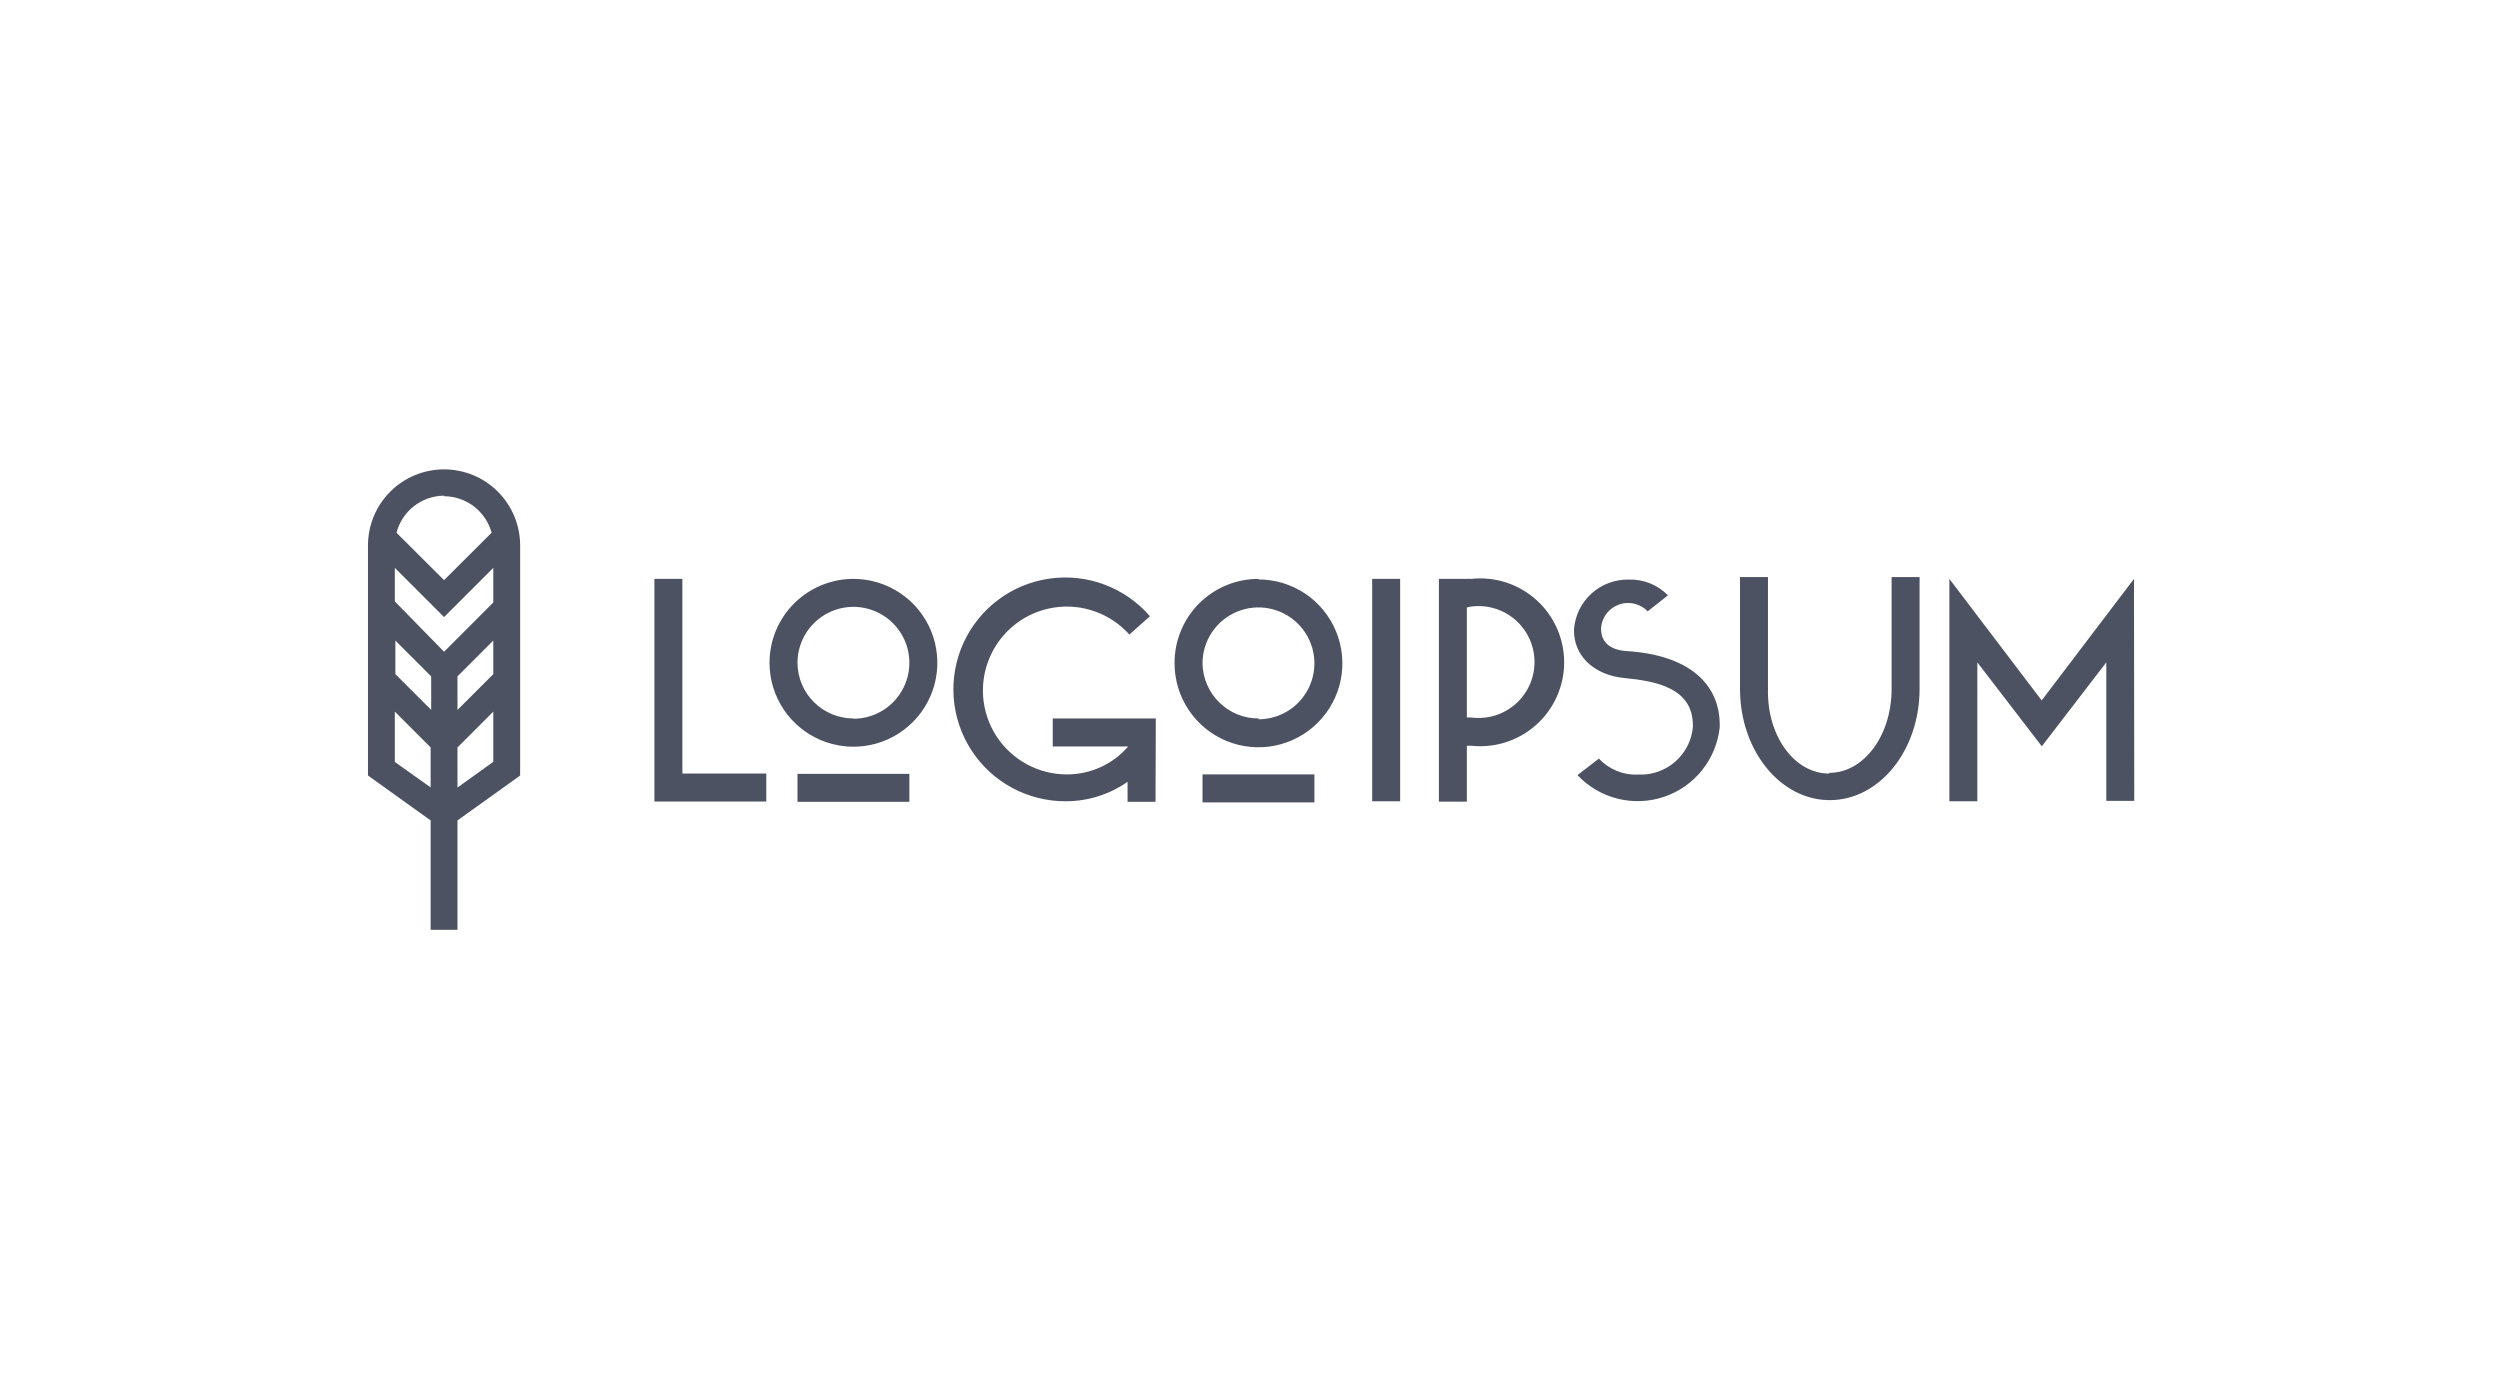 <svg xmlns="http://www.w3.org/2000/svg" width="143" height="80" viewBox="0 0 143 80" fill="none"><path d="M37.432 33.112H39.032V44.248H43.832V45.848H37.432V33.112ZM48.816 33.112C49.765 33.112 50.693 33.394 51.483 33.921C52.272 34.448 52.887 35.198 53.251 36.075C53.614 36.952 53.709 37.917 53.524 38.848C53.339 39.779 52.881 40.635 52.21 41.306C51.539 41.977 50.684 42.435 49.752 42.62C48.821 42.805 47.856 42.71 46.979 42.347C46.102 41.983 45.352 41.368 44.825 40.579C44.297 39.789 44.016 38.861 44.016 37.912C44.016 37.282 44.14 36.657 44.381 36.075C44.623 35.493 44.976 34.964 45.422 34.518C45.868 34.072 46.397 33.719 46.979 33.477C47.562 33.236 48.186 33.112 48.816 33.112ZM48.816 41.112C49.449 41.112 50.068 40.924 50.594 40.573C51.12 40.221 51.53 39.721 51.772 39.137C52.015 38.552 52.078 37.908 51.955 37.288C51.831 36.667 51.526 36.097 51.079 35.649C50.631 35.202 50.061 34.897 49.44 34.773C48.82 34.65 48.176 34.713 47.591 34.956C47.007 35.198 46.507 35.608 46.155 36.134C45.804 36.66 45.616 37.279 45.616 37.912C45.62 38.758 45.959 39.568 46.559 40.164C47.159 40.761 47.97 41.096 48.816 41.096V41.112ZM45.616 44.264H52.016V45.864H45.616V44.264ZM66.096 45.864H64.496V44.72C63.464 45.442 62.236 45.83 60.976 45.832C59.902 45.839 58.843 45.576 57.898 45.067C56.952 44.557 56.15 43.818 55.565 42.917C54.98 42.017 54.632 40.983 54.551 39.912C54.471 38.841 54.661 37.767 55.105 36.789C55.548 35.811 56.231 34.96 57.09 34.315C57.948 33.67 58.956 33.251 60.019 33.098C61.082 32.944 62.166 33.061 63.172 33.437C64.178 33.812 65.074 34.435 65.776 35.248L64.6 36.296C64.066 35.699 63.391 35.245 62.636 34.976C61.882 34.706 61.072 34.63 60.281 34.754C59.489 34.877 58.741 35.197 58.105 35.684C57.469 36.171 56.965 36.809 56.639 37.541C56.312 38.273 56.174 39.074 56.237 39.873C56.3 40.671 56.562 41.441 56.998 42.113C57.435 42.785 58.033 43.336 58.738 43.717C59.442 44.099 60.231 44.298 61.032 44.296C61.697 44.297 62.354 44.155 62.959 43.879C63.564 43.603 64.102 43.199 64.536 42.696H60.216V41.096H66.112L66.096 45.864ZM71.984 33.144C72.933 33.144 73.861 33.425 74.651 33.953C75.44 34.48 76.055 35.23 76.419 36.107C76.782 36.984 76.877 37.949 76.692 38.88C76.507 39.812 76.049 40.667 75.378 41.338C74.707 42.009 73.852 42.467 72.92 42.652C71.989 42.837 71.024 42.742 70.147 42.379C69.27 42.015 68.52 41.4 67.993 40.611C67.466 39.821 67.184 38.893 67.184 37.944C67.18 37.31 67.301 36.681 67.542 36.094C67.782 35.507 68.136 34.973 68.584 34.523C69.032 34.074 69.564 33.718 70.151 33.476C70.737 33.233 71.366 33.11 72 33.112L71.984 33.144ZM71.984 41.144C72.617 41.144 73.236 40.956 73.762 40.605C74.288 40.253 74.698 39.753 74.94 39.169C75.183 38.584 75.246 37.94 75.123 37.32C74.999 36.699 74.694 36.129 74.247 35.681C73.799 35.234 73.229 34.929 72.608 34.806C71.988 34.682 71.344 34.745 70.759 34.988C70.175 35.23 69.675 35.64 69.323 36.166C68.972 36.692 68.784 37.311 68.784 37.944C68.797 38.787 69.141 39.591 69.744 40.181C70.346 40.772 71.157 41.1 72 41.096L71.984 41.144ZM68.784 44.296H75.184V45.896H68.784V44.296ZM78.488 33.112H80.088V45.832H78.488V33.112ZM82.304 33.112H83.904C83.986 33.103 84.07 33.103 84.152 33.112C84.822 33.039 85.5 33.108 86.141 33.315C86.783 33.522 87.374 33.861 87.876 34.312C88.377 34.762 88.778 35.312 89.053 35.928C89.328 36.544 89.47 37.21 89.47 37.884C89.47 38.558 89.328 39.224 89.053 39.84C88.778 40.456 88.377 41.006 87.876 41.456C87.374 41.907 86.783 42.246 86.141 42.453C85.5 42.659 84.822 42.729 84.152 42.656H83.904V45.856H82.304V33.112ZM83.904 34.712V41.04H84.152C84.604 41.1 85.064 41.063 85.5 40.931C85.936 40.799 86.34 40.576 86.683 40.275C87.025 39.975 87.3 39.605 87.489 39.19C87.677 38.775 87.774 38.324 87.774 37.868C87.774 37.412 87.677 36.961 87.489 36.546C87.3 36.131 87.025 35.761 86.683 35.461C86.34 35.16 85.936 34.937 85.5 34.805C85.064 34.673 84.604 34.636 84.152 34.696C84.065 34.705 83.979 34.724 83.896 34.752L83.904 34.712ZM95.432 34.032L94.248 34.968C94.044 34.755 93.783 34.604 93.496 34.534C93.209 34.463 92.908 34.477 92.628 34.571C92.348 34.666 92.101 34.839 91.916 35.069C91.731 35.3 91.616 35.578 91.584 35.872V36C91.584 36.704 92.072 37.176 93.024 37.24C96.688 37.464 98.368 39.184 98.368 41.456V41.6C98.273 42.499 97.922 43.352 97.357 44.058C96.792 44.764 96.035 45.292 95.178 45.58C94.321 45.868 93.4 45.904 92.523 45.684C91.646 45.463 90.851 44.995 90.232 44.336L91.456 43.392C91.741 43.697 92.089 43.937 92.476 44.094C92.862 44.252 93.279 44.324 93.696 44.304C94.466 44.345 95.223 44.086 95.807 43.582C96.392 43.078 96.759 42.368 96.832 41.6V41.488C96.832 39.352 94.736 38.96 92.92 38.784C91.24 38.624 90.032 37.576 90.032 36.064V36C90.091 35.213 90.451 34.478 91.035 33.948C91.621 33.419 92.387 33.133 93.176 33.152C93.594 33.14 94.01 33.215 94.398 33.374C94.785 33.532 95.134 33.77 95.424 34.072L95.432 34.032ZM104.632 44.208C106.624 44.208 108.2 42.056 108.2 39.408V33.008H109.8V39.408C109.8 42.928 107.496 45.768 104.664 45.768C101.832 45.768 99.528 42.928 99.528 39.408V33.008H101.128V39.408C101.064 42.096 102.64 44.248 104.624 44.248L104.632 44.208ZM122.08 45.808H120.48V37.888L116.792 42.688L113.104 37.888V45.832H111.504V33.112L116.784 40.064L122.064 33.112L122.08 45.808Z" fill="#4C5262"></path><path d="M29.752 31.2C29.752 30.046 29.294 28.939 28.477 28.123C27.661 27.306 26.554 26.848 25.4 26.848C24.246 26.848 23.139 27.306 22.323 28.123C21.506 28.939 21.048 30.046 21.048 31.2V44.36L24.632 46.928V53.184H26.168V46.928L29.752 44.36V31.2ZM28.216 38.56L26.168 40.608V38.688L28.216 36.64V38.56ZM22.616 36.64L24.664 38.688V40.608L22.616 38.56V36.64ZM28.216 34.464L25.4 37.28L22.584 34.4V32.48L25.4 35.296L28.216 32.48V34.464ZM25.4 28.384C26.019 28.387 26.621 28.592 27.112 28.97C27.603 29.347 27.957 29.874 28.12 30.472L25.4 33.184L22.68 30.472C22.837 29.868 23.188 29.334 23.68 28.95C24.172 28.567 24.776 28.357 25.4 28.352V28.384ZM22.584 43.584V40.704L24.632 42.752V45.04L22.584 43.584ZM26.168 45.048V42.752L28.216 40.704V43.576L26.168 45.048Z" fill="#4C5262"></path></svg>